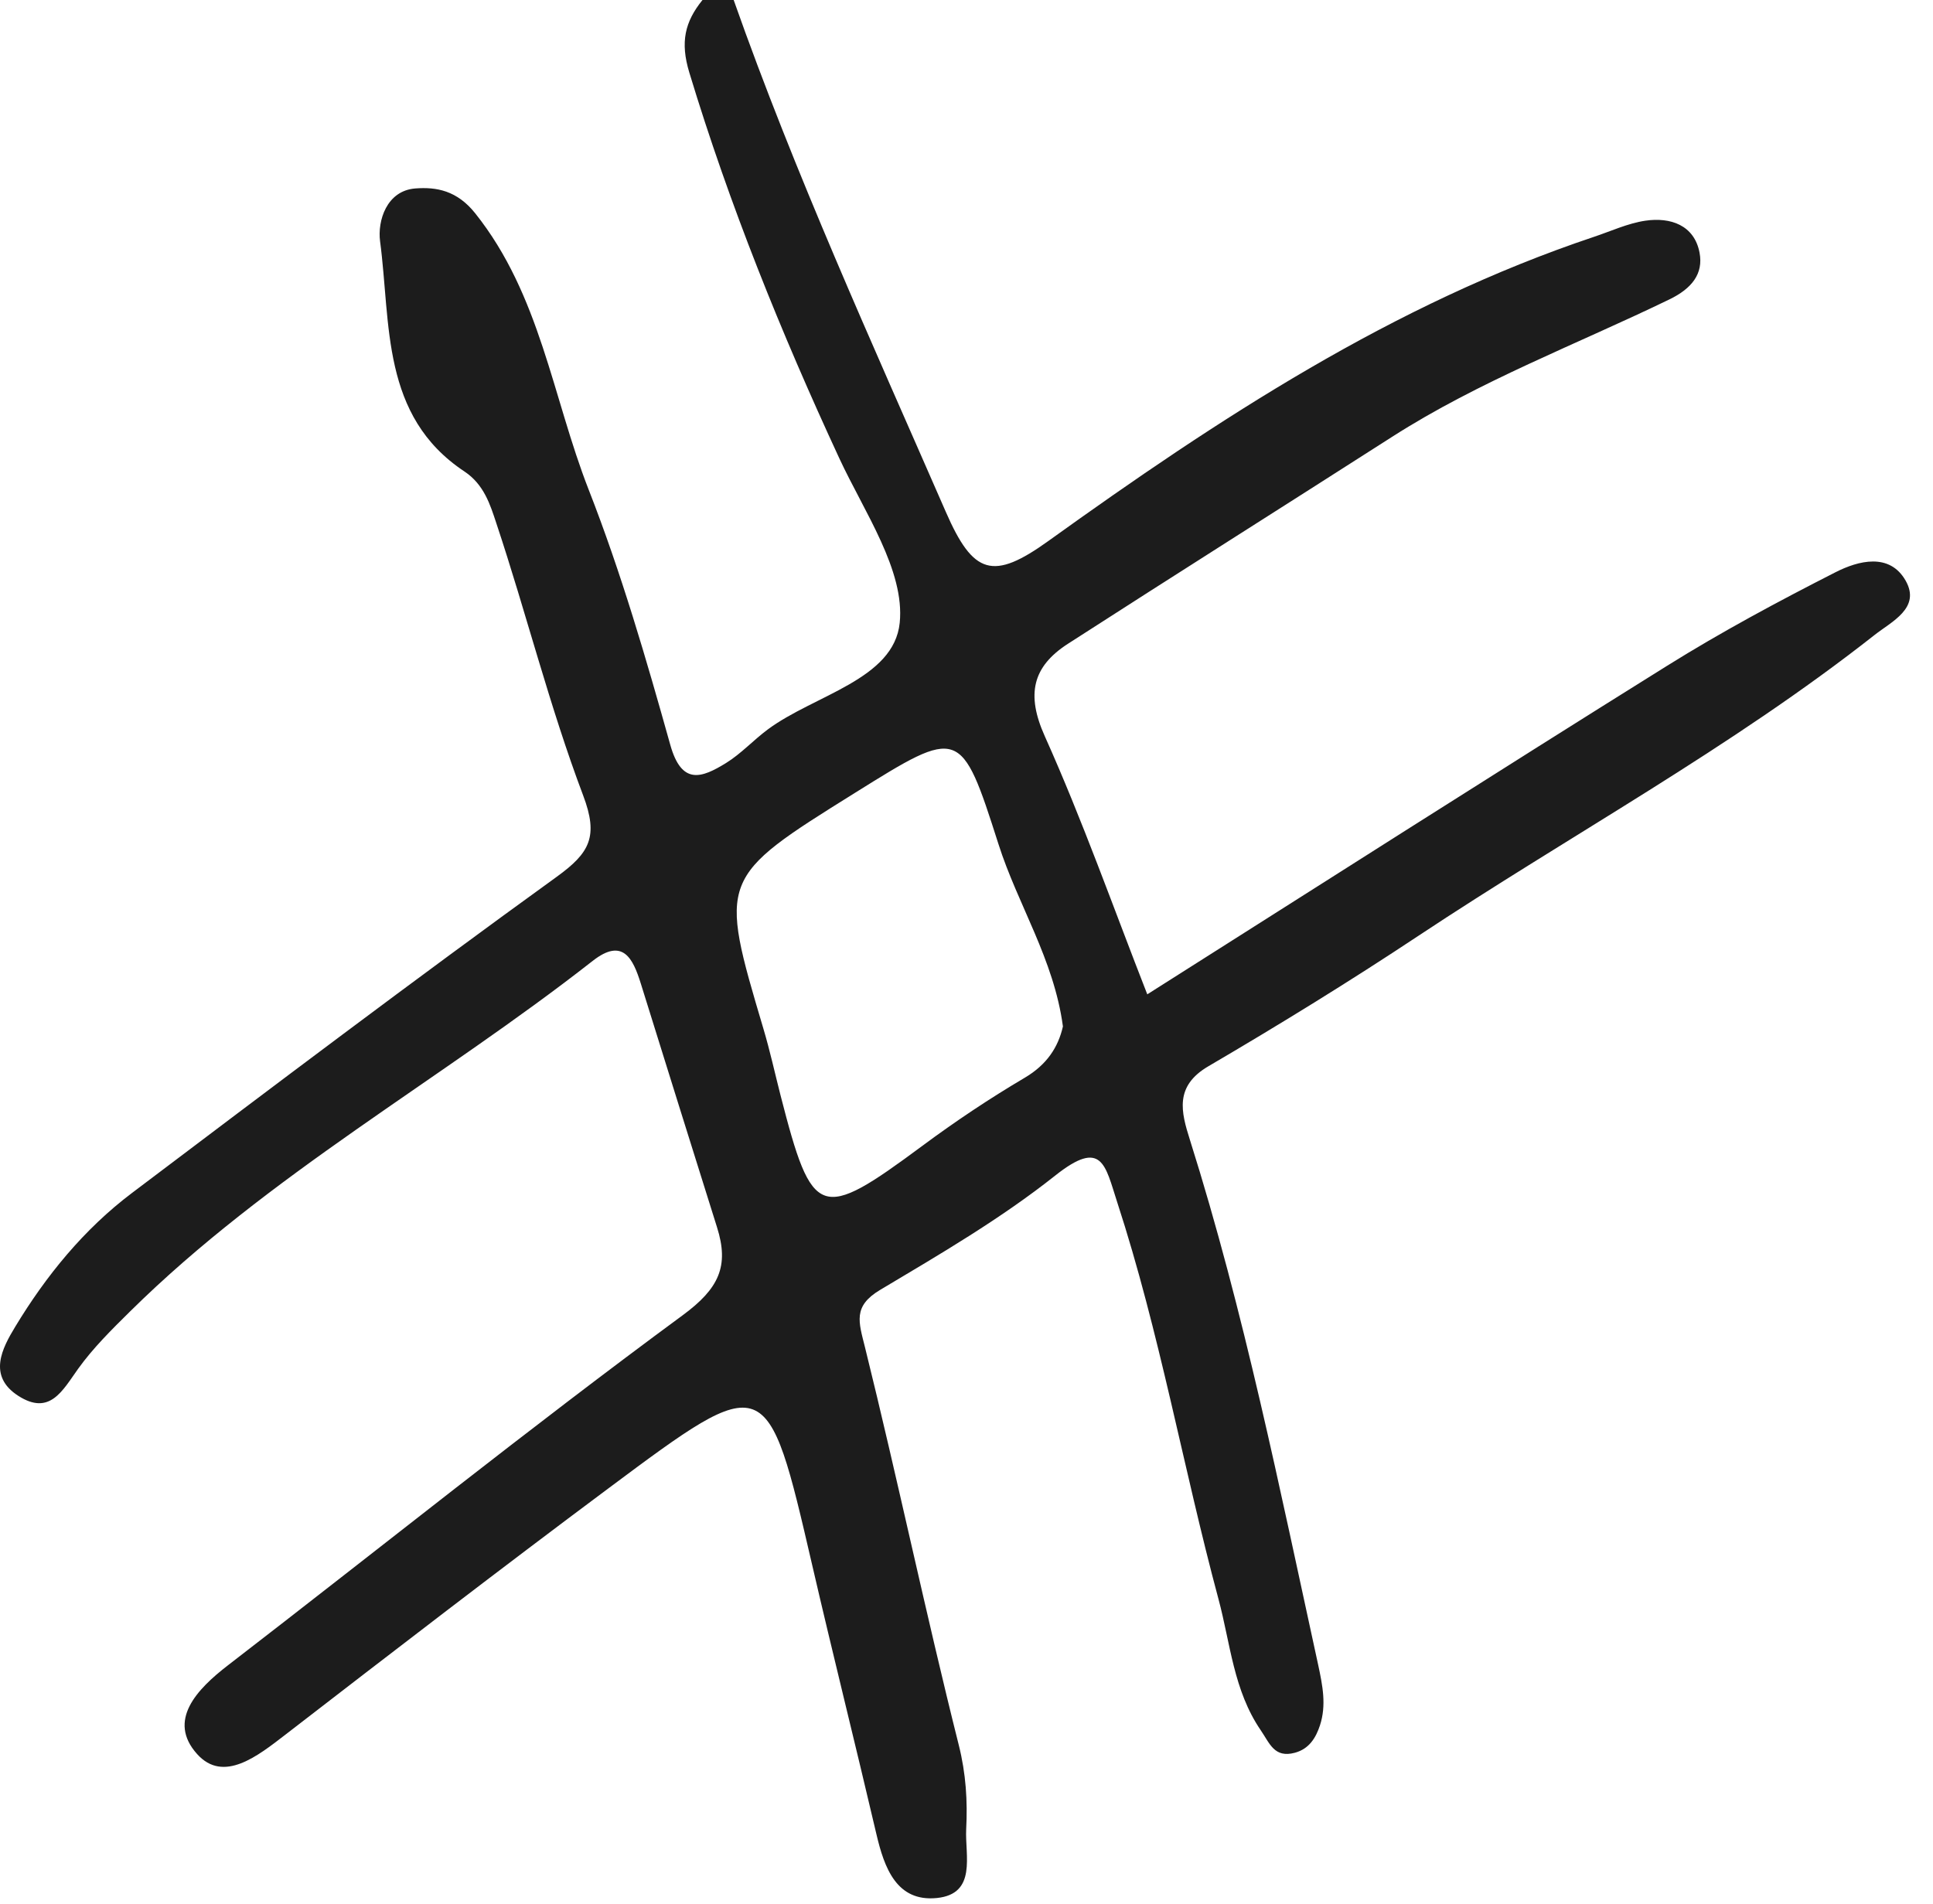 <?xml version="1.0" encoding="UTF-8"?>
<svg width="67px" height="66px" viewBox="0 0 67 66" version="1.1" xmlns="http://www.w3.org/2000/svg" xmlns:xlink="http://www.w3.org/1999/xlink">
    <!-- Generator: Sketch 52.6 (67491) - http://www.bohemiancoding.com/sketch -->
    <title>Fill 1</title>
    <desc>Created with Sketch.</desc>
    <g id="Welcome" stroke="none" stroke-width="1" fill="none" fill-rule="evenodd">
        <g id="GT-Community-Copy" transform="translate(-1156, -791)" fill="#1C1C1C">
            <path d="M1192.842,826.585 C1192.531,824.258 1191.278,822.367 1190.608,820.264 C1189.312,816.203 1189.267,816.218 1185.639,818.484 C1180.905,821.439 1180.909,821.438 1182.461,826.665 C1182.688,827.427 1182.858,828.205 1183.055,828.976 C1184.16,833.276 1184.416,833.356 1187.972,830.723 C1189.114,829.875 1190.305,829.08 1191.531,828.356 C1192.284,827.908 1192.678,827.308 1192.842,826.585 Z M1181.43,791 C1183.562,797.046 1186.218,802.87 1188.78,808.739 C1189.736,810.934 1190.42,811.134 1192.342,809.752 C1198.229,805.522 1204.285,801.542 1211.245,799.212 C1211.836,799.015 1212.418,798.743 1213.025,798.652 C1213.903,798.521 1214.726,798.807 1214.908,799.758 C1215.047,800.491 1214.64,801.004 1213.863,801.38 C1210.646,802.94 1207.281,804.205 1204.249,806.146 C1200.511,808.54 1196.755,810.909 1193.023,813.314 C1191.783,814.111 1191.563,815.075 1192.214,816.524 C1193.522,819.439 1194.588,822.461 1195.766,825.472 C1201.784,821.66 1207.765,817.838 1213.786,814.08 C1215.671,812.903 1217.639,811.848 1219.62,810.839 C1220.412,810.436 1221.495,810.151 1222.052,811.131 C1222.589,812.078 1221.562,812.551 1220.979,813.01 C1215.997,816.935 1210.417,819.956 1205.15,823.452 C1202.775,825.028 1200.343,826.525 1197.883,827.966 C1196.701,828.658 1196.939,829.553 1197.243,830.514 C1199.126,836.482 1200.355,842.609 1201.688,848.712 C1201.845,849.439 1201.979,850.119 1201.751,850.816 C1201.612,851.236 1201.384,851.63 1200.881,851.765 C1200.168,851.956 1200.011,851.44 1199.698,850.984 C1198.756,849.606 1198.646,847.973 1198.235,846.441 C1197.006,841.872 1196.197,837.198 1194.726,832.686 C1194.304,831.391 1194.207,830.461 1192.576,831.754 C1190.691,833.25 1188.583,834.481 1186.507,835.718 C1185.552,836.288 1185.764,836.831 1185.982,837.71 C1187.116,842.293 1188.082,846.918 1189.232,851.497 C1189.482,852.491 1189.54,853.443 1189.489,854.417 C1189.445,855.321 1189.87,856.659 1188.472,856.801 C1187.079,856.941 1186.651,855.758 1186.377,854.585 C1185.649,851.47 1184.87,848.365 1184.149,845.248 C1182.592,838.523 1182.585,838.499 1177.091,842.597 C1173.331,845.401 1169.613,848.265 1165.9,851.132 C1164.939,851.873 1163.746,852.832 1162.831,851.809 C1161.789,850.647 1162.822,849.564 1163.906,848.729 C1169.158,844.682 1174.328,840.524 1179.666,836.595 C1180.921,835.67 1181.28,834.896 1180.852,833.545 C1179.965,830.731 1179.091,827.914 1178.211,825.098 C1177.941,824.233 1177.591,823.491 1176.544,824.312 C1171.264,828.449 1165.32,831.713 1160.506,836.468 C1159.87,837.096 1159.225,837.733 1158.707,838.455 C1158.165,839.212 1157.724,840.094 1156.63,839.389 C1155.561,838.7 1156.082,837.733 1156.524,837.002 C1157.594,835.23 1158.907,833.617 1160.571,832.361 C1165.456,828.672 1170.341,824.98 1175.302,821.393 C1176.443,820.567 1176.751,820.002 1176.213,818.577 C1175.046,815.489 1174.245,812.266 1173.2,809.129 C1172.993,808.502 1172.777,807.797 1172.1,807.347 C1169.195,805.421 1169.553,802.226 1169.174,799.365 C1169.08,798.658 1169.399,797.609 1170.398,797.533 C1171.129,797.477 1171.841,797.605 1172.47,798.393 C1174.728,801.222 1175.149,804.766 1176.403,807.973 C1177.53,810.852 1178.398,813.84 1179.232,816.82 C1179.628,818.236 1180.323,817.972 1181.166,817.452 C1181.689,817.129 1182.118,816.654 1182.617,816.285 C1184.229,815.091 1186.984,814.559 1187.185,812.593 C1187.37,810.778 1185.954,808.75 1185.091,806.888 C1183.074,802.536 1181.284,798.11 1179.892,793.514 C1179.572,792.458 1179.738,791.756 1180.349,791 L1181.43,791 Z" id="Fill-1"></path>
        </g>
    </g>
</svg>